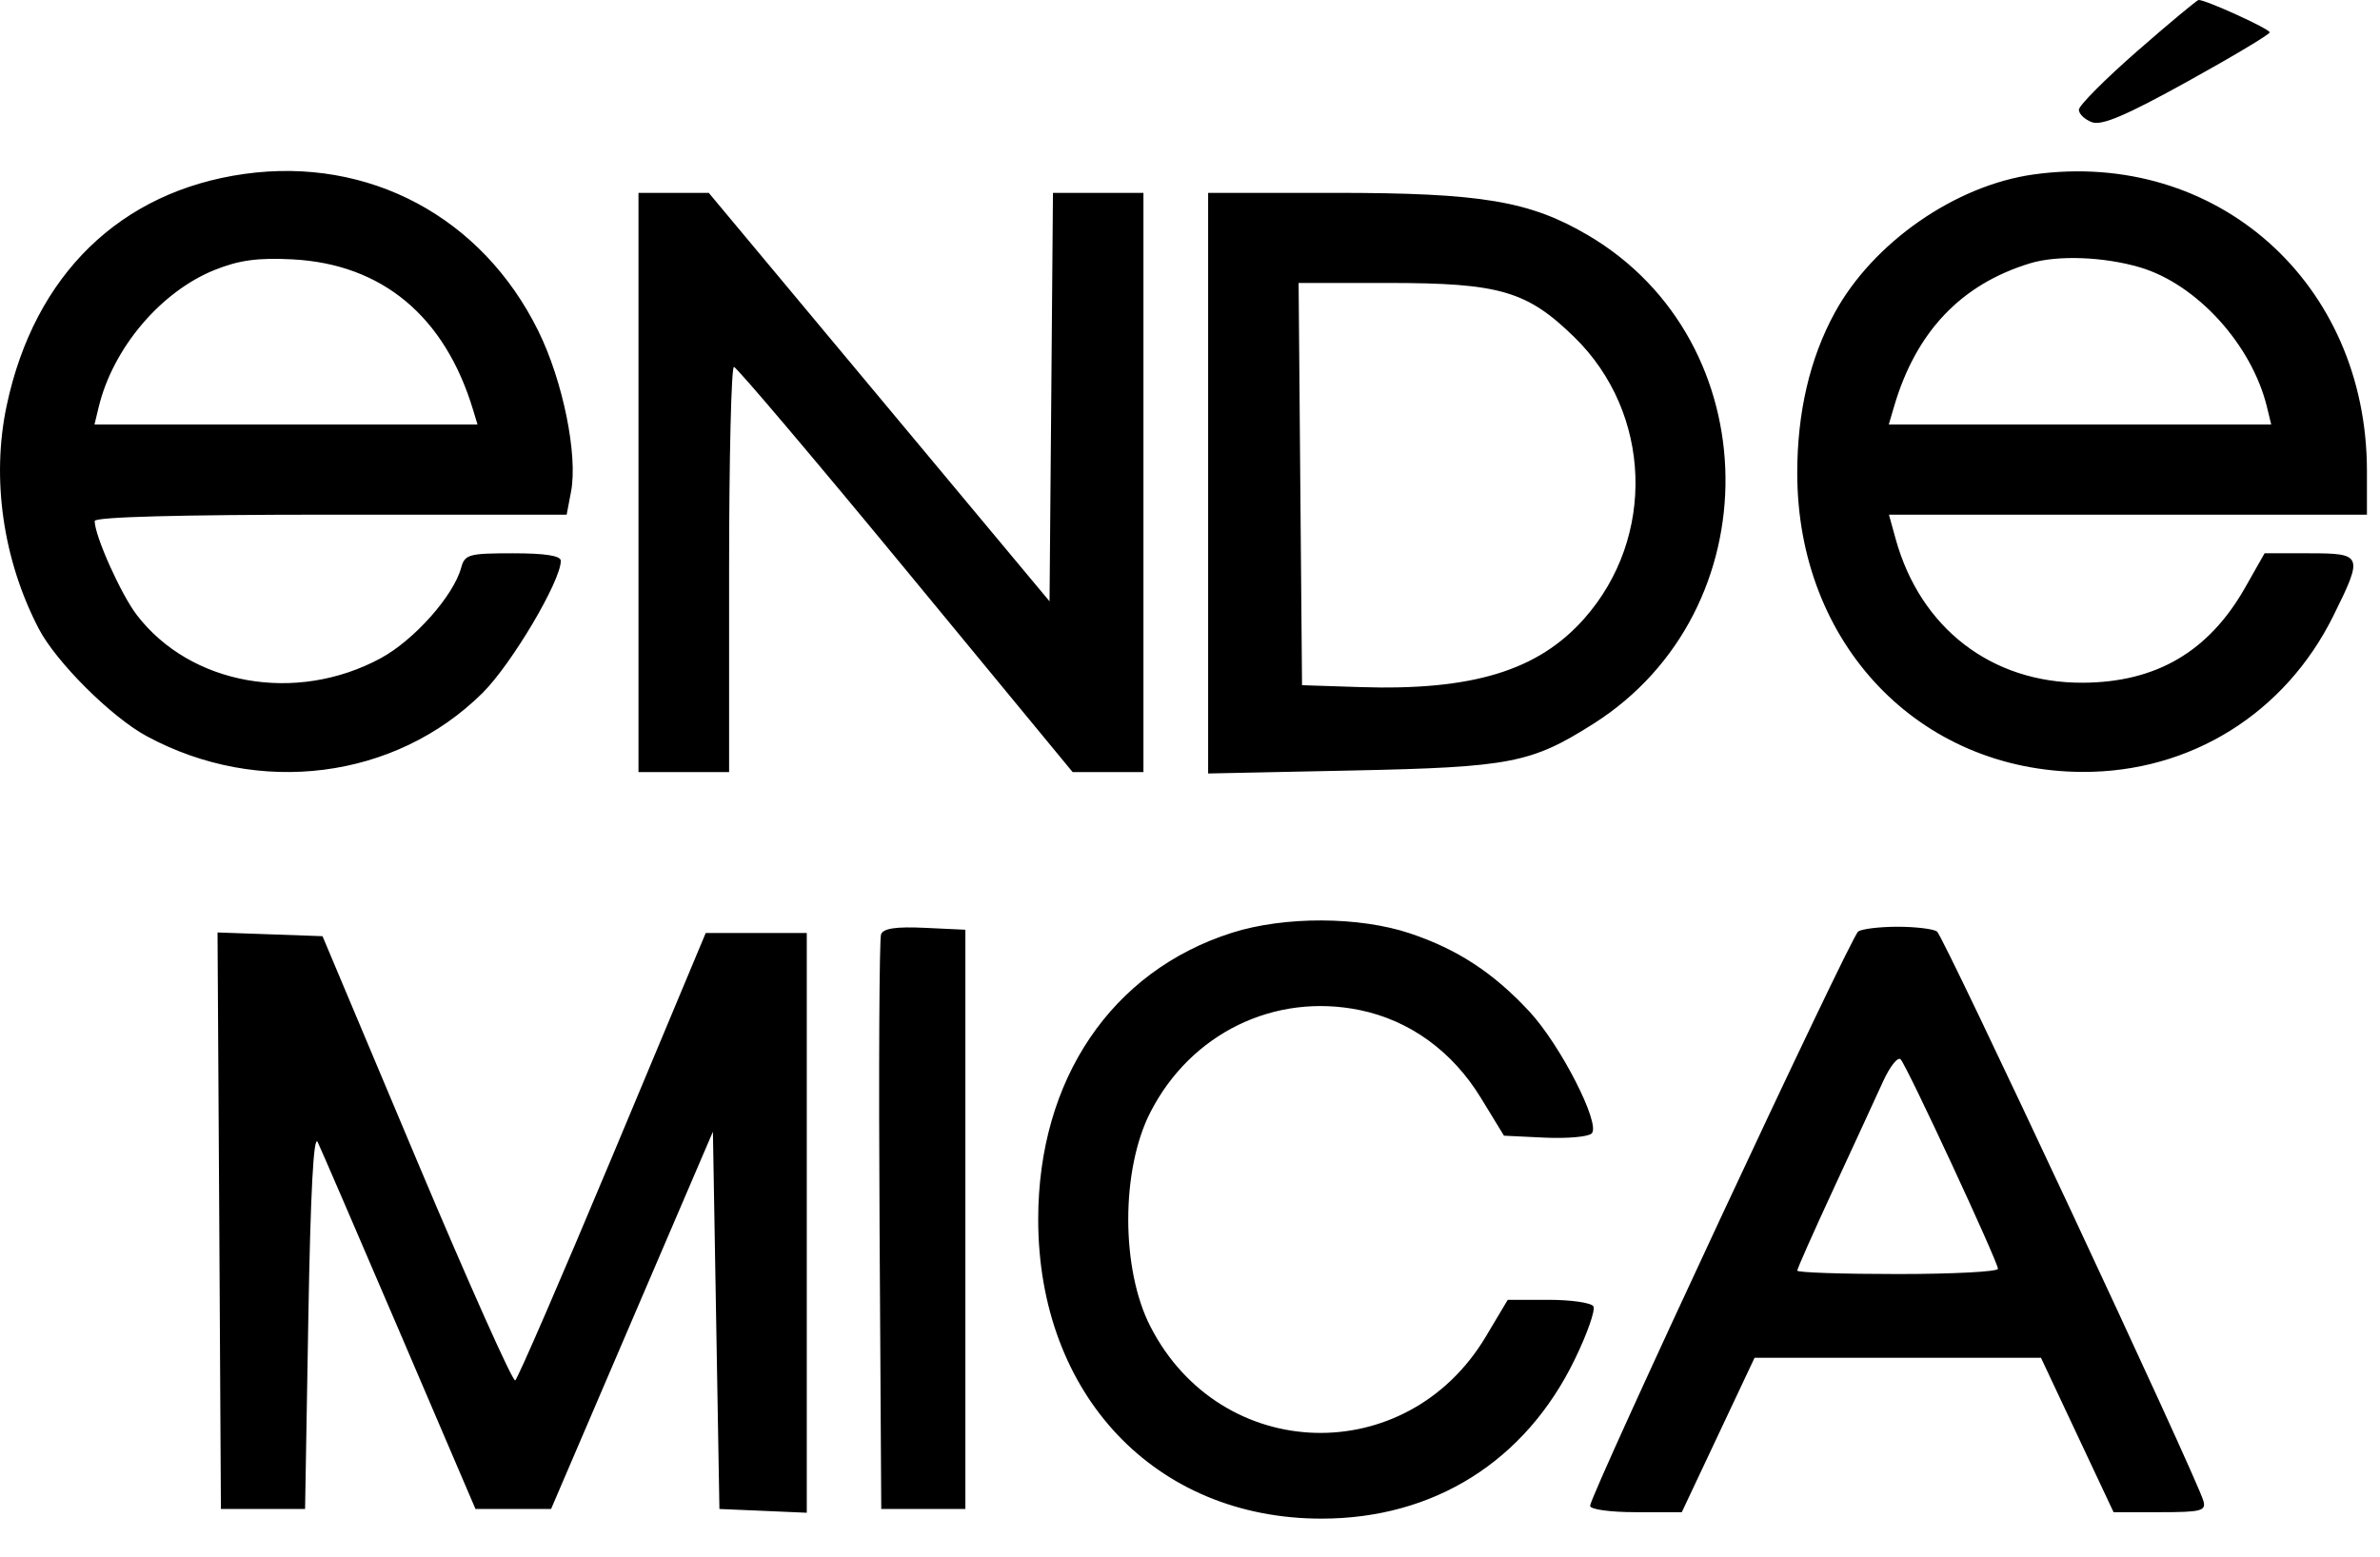 <?xml version="1.0" encoding="UTF-8"?> <svg xmlns="http://www.w3.org/2000/svg" width="55" height="36" viewBox="0 0 55 36" fill="none"><path fill-rule="evenodd" clip-rule="evenodd" d="M49.387 1.184C48.647 1.831 48.041 2.44 48.041 2.537C48.041 2.634 48.178 2.764 48.344 2.825C48.571 2.909 49.132 2.67 50.551 1.884C51.598 1.305 52.453 0.793 52.451 0.748C52.449 0.667 50.956 -0.013 50.808 0C50.767 0.004 50.128 0.536 49.387 1.184ZM5.651 4.02C2.78 4.421 0.796 6.353 0.155 9.372C-0.203 11.058 0.067 12.94 0.895 14.532C1.295 15.302 2.572 16.575 3.387 17.016C5.979 18.419 9.133 18.016 11.147 16.023C11.819 15.358 12.96 13.433 12.96 12.964C12.96 12.846 12.601 12.79 11.854 12.79C10.834 12.79 10.741 12.815 10.657 13.124C10.48 13.774 9.57 14.798 8.797 15.216C6.845 16.272 4.406 15.84 3.162 14.217C2.795 13.739 2.188 12.385 2.188 12.044C2.188 11.95 4.145 11.897 7.642 11.897H13.095L13.197 11.361C13.356 10.516 13.008 8.806 12.443 7.657C11.145 5.019 8.529 3.619 5.651 4.02ZM46.993 4.033C45.183 4.286 43.285 5.607 42.398 7.232C41.825 8.282 41.533 9.532 41.533 10.934C41.533 14.88 44.343 17.827 48.121 17.844C50.618 17.855 52.805 16.494 53.924 14.232C54.616 12.835 54.599 12.79 53.366 12.79H52.333L51.882 13.585C51.042 15.065 49.824 15.777 48.123 15.782C46.023 15.789 44.377 14.52 43.806 12.455L43.652 11.897H49.175H54.698V10.887C54.698 6.536 51.221 3.444 46.993 4.033ZM14.755 11.153V17.848H15.802H16.849V13.161C16.849 10.584 16.9 8.478 16.961 8.482C17.023 8.487 18.809 10.595 20.931 13.169L24.788 17.848H25.606H26.424V11.153V4.458H25.378H24.333L24.294 9.179L24.254 13.9L20.317 9.179L16.379 4.458H15.567H14.755V11.153ZM27.919 11.169V17.88L31.248 17.811C34.904 17.735 35.384 17.642 36.821 16.732C40.948 14.116 40.879 7.895 36.695 5.436C35.348 4.645 34.234 4.458 30.845 4.458H27.919V11.169ZM4.966 6.238C3.718 6.737 2.612 8.043 2.282 9.405L2.183 9.814H6.609H11.035L10.934 9.479C10.28 7.309 8.829 6.101 6.751 5.995C5.958 5.955 5.524 6.014 4.966 6.238ZM46.919 6.085C45.318 6.571 44.276 7.669 43.768 9.405L43.648 9.814H48.067H52.486L52.387 9.405C52.035 7.964 50.765 6.568 49.453 6.18C48.619 5.934 47.549 5.894 46.919 6.085ZM30.049 11.19L30.089 15.839L31.432 15.883C34.028 15.967 35.546 15.503 36.61 14.3C38.276 12.419 38.174 9.542 36.38 7.792C35.288 6.725 34.654 6.541 32.08 6.541H30.01L30.049 11.19ZM28.47 21.562C25.687 22.446 23.992 24.953 23.992 28.187C23.992 32.244 26.699 35.105 30.538 35.105C33.139 35.105 35.25 33.778 36.392 31.424C36.68 30.832 36.873 30.279 36.822 30.197C36.77 30.114 36.304 30.047 35.786 30.047H34.843L34.336 30.897C32.506 33.966 28.213 33.838 26.585 30.665C25.902 29.334 25.902 27.04 26.586 25.708C27.521 23.884 29.454 22.943 31.427 23.35C32.578 23.588 33.563 24.302 34.218 25.373L34.756 26.253L35.698 26.298C36.217 26.322 36.705 26.279 36.783 26.201C36.997 25.988 36.064 24.16 35.346 23.386C34.516 22.49 33.683 21.944 32.587 21.577C31.412 21.183 29.682 21.177 28.47 21.562ZM20.361 21.597C20.32 21.703 20.304 24.735 20.326 28.336L20.365 34.882H21.337H22.309V28.187V21.492L21.372 21.448C20.709 21.417 20.414 21.46 20.361 21.597ZM42.942 21.532C42.77 21.648 36.746 34.557 36.746 34.809C36.746 34.892 37.206 34.956 37.805 34.956H38.865L39.706 33.171L40.547 31.386H43.856H47.165L48.004 33.171L48.843 34.956H49.918C50.87 34.956 50.984 34.926 50.919 34.696C50.757 34.128 44.914 21.634 44.762 21.532C44.673 21.472 44.263 21.423 43.852 21.423C43.441 21.423 43.031 21.472 42.942 21.532ZM5.067 28.218L5.105 34.882H6.078H7.05L7.125 30.493C7.175 27.56 7.247 26.203 7.342 26.402C7.42 26.565 8.272 28.54 9.236 30.79L10.988 34.882H11.861H12.735L14.605 30.52L16.475 26.16L16.55 30.52L16.625 34.882L17.634 34.925L18.644 34.969V28.268V21.567H17.477H16.309L14.16 26.706C12.977 29.533 11.963 31.875 11.906 31.91C11.849 31.945 10.823 29.649 9.627 26.808L7.453 21.641L6.24 21.598L5.027 21.555L5.067 28.218ZM43.511 25.01C43.349 25.366 42.838 26.476 42.375 27.475C41.912 28.475 41.533 29.328 41.533 29.372C41.533 29.416 42.577 29.451 43.852 29.451C45.127 29.451 46.171 29.397 46.171 29.33C46.171 29.168 44.074 24.652 43.923 24.489C43.858 24.419 43.673 24.653 43.511 25.01Z" fill="black"></path></svg> 